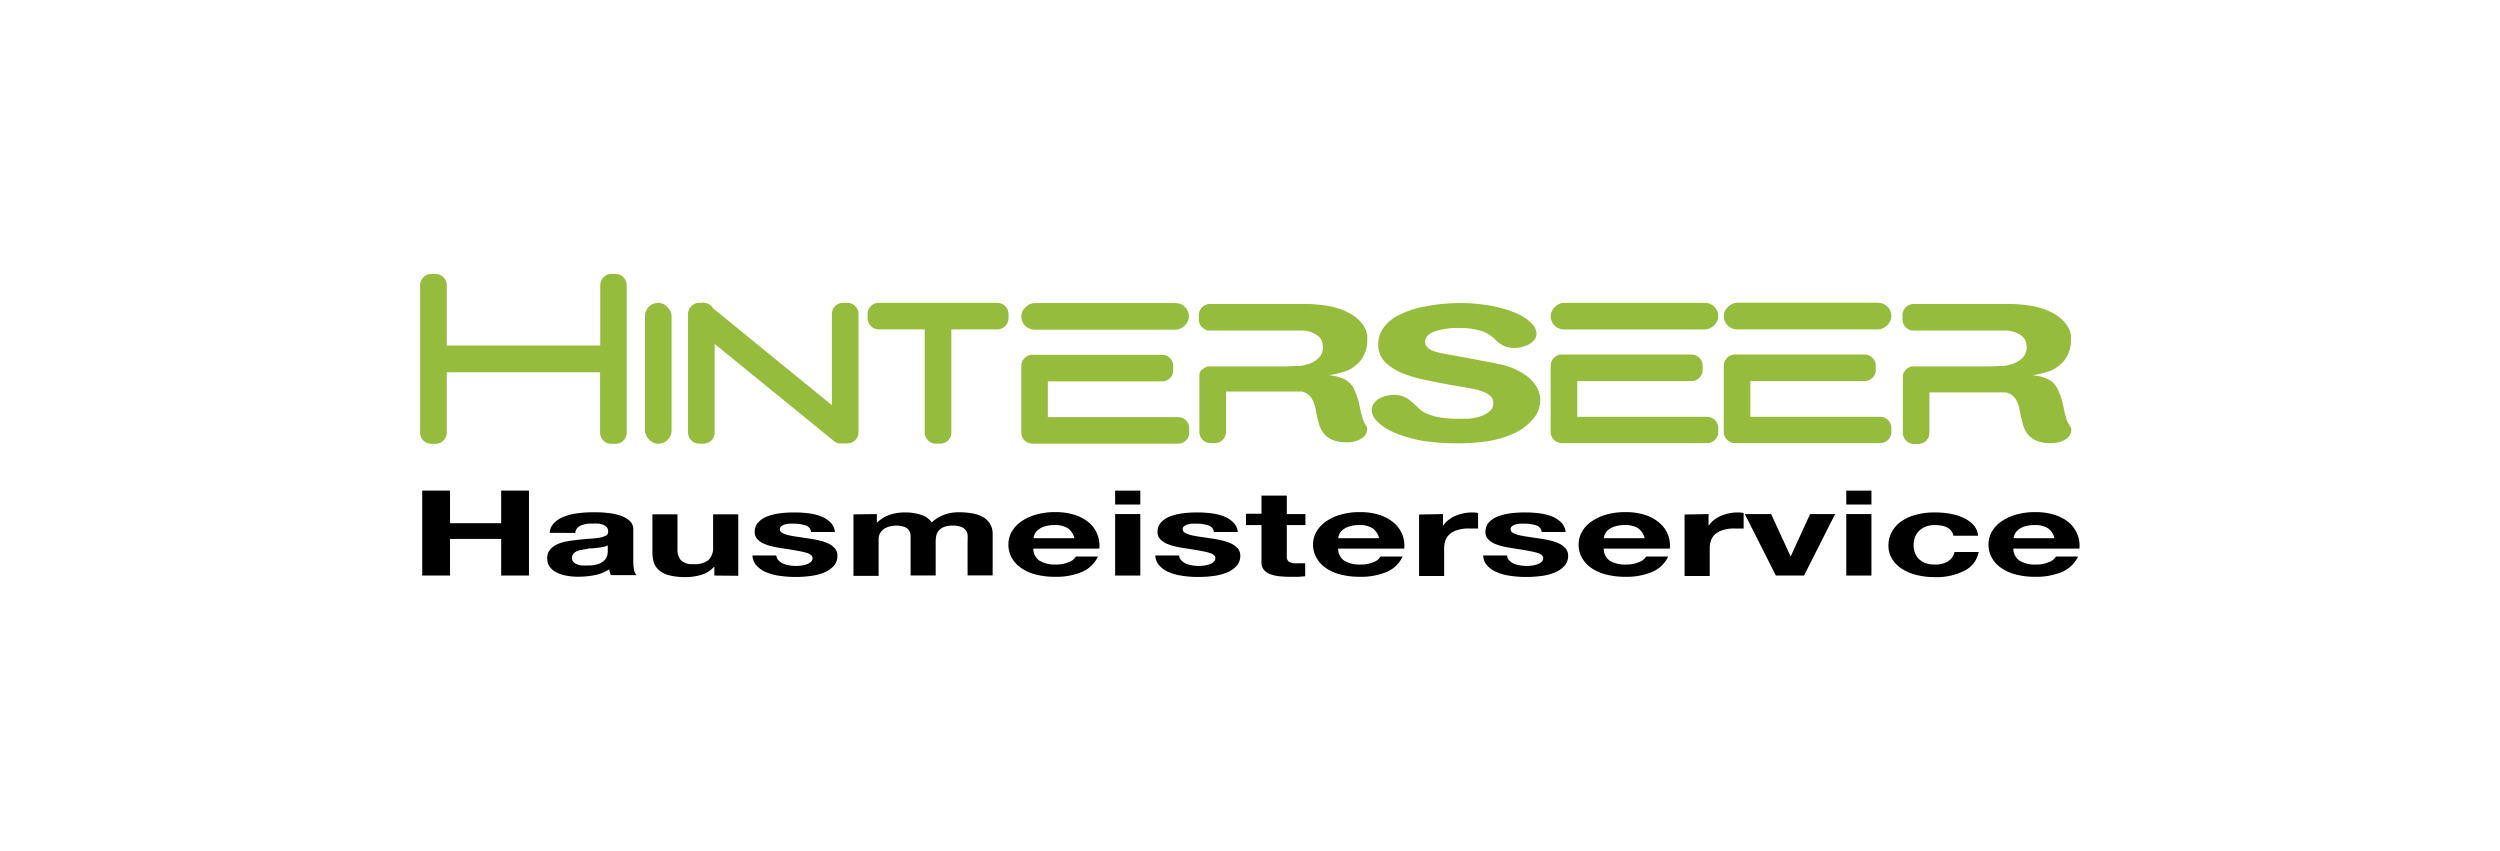 <svg id="Ebene_1" data-name="Ebene 1" xmlns="http://www.w3.org/2000/svg" viewBox="0 0 322.04 109.63"><defs><style>.cls-1{fill:#95bc3d;}.cls-2{fill:none;}</style></defs><rect class="cls-1" x="83.08" y="39.01" width="3.43" height="18.15" rx="1.71"/><path class="cls-1" d="M177.53,267.65H177a1.45,1.45,0,0,0-1.44,1.44v7.78H155.79v-7.78a1.45,1.45,0,0,0-1.44-1.44h-.55a1.45,1.45,0,0,0-1.44,1.44v19a1.44,1.44,0,0,0,1.44,1.44h.55a1.44,1.44,0,0,0,1.44-1.44v-7.78h19.75v7.78a1.44,1.44,0,0,0,1.44,1.44h.55a1.44,1.44,0,0,0,1.44-1.44v-19A1.45,1.45,0,0,0,177.53,267.65Z" transform="translate(-98.24 -232.36)"/><path class="cls-1" d="M250,286.09H233.22v-4.6h14.71a1.44,1.44,0,0,0,1.44-1.44v-.55a1.44,1.44,0,0,0-1.44-1.44H231.24a1.45,1.45,0,0,0-1.44,1.44v8.57a1.44,1.44,0,0,0,1.44,1.44H250a1.43,1.43,0,0,0,1.43-1.44v-.54A1.43,1.43,0,0,0,250,286.09Z" transform="translate(-98.24 -232.36)"/><rect class="cls-1" x="238.88" y="262.32" width="3.43" height="21.59" rx="1.71" transform="translate(415.47 -199.84) rotate(90)"/><path class="cls-1" d="M318.14,286.05H301.42v-4.6h14.71a1.44,1.44,0,0,0,1.44-1.43v-.55a1.45,1.45,0,0,0-1.44-1.44h-16.7a1.45,1.45,0,0,0-1.44,1.44V288a1.45,1.45,0,0,0,1.44,1.44h18.71a1.45,1.45,0,0,0,1.44-1.44v-.55A1.45,1.45,0,0,0,318.14,286.05Z" transform="translate(-98.24 -232.36)"/><rect class="cls-1" x="307.07" y="262.29" width="3.43" height="21.59" rx="1.71" transform="translate(483.63 -268.06) rotate(90)"/><path class="cls-1" d="M340.44,286.05H323.72v-4.6h14.71a1.44,1.44,0,0,0,1.44-1.43v-.55a1.45,1.45,0,0,0-1.44-1.44h-16.7a1.45,1.45,0,0,0-1.44,1.44V288a1.45,1.45,0,0,0,1.44,1.44h18.71a1.45,1.45,0,0,0,1.44-1.44v-.55A1.45,1.45,0,0,0,340.44,286.05Z" transform="translate(-98.24 -232.36)"/><rect class="cls-1" x="329.37" y="262.29" width="3.43" height="21.59" rx="1.71" transform="translate(505.93 -290.37) rotate(90)"/><path class="cls-1" d="M207.39,271.37h-.55a1.44,1.44,0,0,0-1.44,1.43v11.75l-15.29-12.46a1.46,1.46,0,0,0-1.1-.72,1,1,0,0,0-.43,0h-.27a1.44,1.44,0,0,0-1.44,1.43v15.27a1.44,1.44,0,0,0,1.44,1.44h.55a1.44,1.44,0,0,0,1.44-1.44v-11.4l15.42,12.55a1.13,1.13,0,0,0,.81.26,1.63,1.63,0,0,0,.31,0h.55a1.44,1.44,0,0,0,1.44-1.44V272.8A1.44,1.44,0,0,0,207.39,271.37Z" transform="translate(-98.24 -232.36)"/><path class="cls-1" d="M226.68,271.37H211.41A1.44,1.44,0,0,0,210,272.8v.55a1.45,1.45,0,0,0,1.44,1.44h5.92v13.28a1.44,1.44,0,0,0,1.44,1.44h.55a1.44,1.44,0,0,0,1.44-1.44V274.79h5.92a1.45,1.45,0,0,0,1.44-1.44v-.55A1.44,1.44,0,0,0,226.68,271.37Z" transform="translate(-98.24 -232.36)"/><path class="cls-1" d="M286.12,271.4a22.86,22.86,0,0,1,4.29.37,15,15,0,0,1,3.15.94,6.1,6.1,0,0,1,1.95,1.28,2,2,0,0,1,.66,1.36,1.19,1.19,0,0,1-.28.78,2.32,2.32,0,0,1-.69.58,4.05,4.05,0,0,1-.94.35,4.46,4.46,0,0,1-1,.12,3.34,3.34,0,0,1-1.1-.18,3.57,3.57,0,0,1-1.1-.7,1.52,1.52,0,0,1-.25-.26,1.53,1.53,0,0,0-.3-.25,4.44,4.44,0,0,0-1.67-.86,9.18,9.18,0,0,0-2.62-.32,9.35,9.35,0,0,0-3.19.45c-.81.31-1.21.74-1.21,1.31a1.07,1.07,0,0,0,.16.57,1.49,1.49,0,0,0,.57.49,4.9,4.9,0,0,0,1.16.38c.5.1,1.2.24,2.11.4l3.39.63q1.26.23,2,.39c.51.1.91.21,1.21.3s.61.22.95.37a9.66,9.66,0,0,1,1.17.64,4.64,4.64,0,0,1,1.05.87,4.17,4.17,0,0,1,.75,1.11,3.09,3.09,0,0,1,.3,1.37,3.61,3.61,0,0,1-.87,2.39,7,7,0,0,1-2.14,1.72,12,12,0,0,1-3.58,1.16,25.36,25.36,0,0,1-4,.31,29.61,29.61,0,0,1-3.76-.22,16.08,16.08,0,0,1-3.21-.71,10.51,10.51,0,0,1-2.29-1,6.11,6.11,0,0,1-1.25-1,2.11,2.11,0,0,1-.51-.84,2.66,2.66,0,0,1-.09-.54,1.42,1.42,0,0,1,.26-.81,2.15,2.15,0,0,1,.66-.61,3.41,3.41,0,0,1,.91-.38,4.1,4.1,0,0,1,1-.13,3.16,3.16,0,0,1,1.56.35,5.85,5.85,0,0,1,1.27,1,6.57,6.57,0,0,0,.66.6,3.26,3.26,0,0,0,1,.55,7.3,7.3,0,0,0,1.52.41,14.54,14.54,0,0,0,2.31.16c.42,0,.84,0,1.28,0a7.9,7.9,0,0,0,1.29-.22l.42-.14a3.31,3.31,0,0,0,.66-.32,2.31,2.31,0,0,0,.61-.52,1.24,1.24,0,0,0,.25-.81,1.2,1.2,0,0,0-.29-.83,2.51,2.51,0,0,0-.77-.54l-.57-.22a5.29,5.29,0,0,0-.77-.21l-1.3-.24-2.09-.36c-1.08-.2-2.15-.41-3.21-.64a15.19,15.19,0,0,1-2.9-.9,6.37,6.37,0,0,1-2.11-1.43,3.1,3.1,0,0,1-.81-2.2,3.68,3.68,0,0,1,.68-2.14,5.49,5.49,0,0,1,2-1.65,12.26,12.26,0,0,1,3.25-1.07A23.19,23.19,0,0,1,286.12,271.4Z" transform="translate(-98.24 -232.36)"/><path class="cls-1" d="M274.23,287.21c-.05-.1-.11-.2-.17-.3s-.12-.2-.17-.3a2,2,0,0,1-.16-.47c0-.16-.08-.31-.13-.46s-.1-.47-.15-.69l-.15-.7a9.39,9.39,0,0,0-.73-2,2.79,2.79,0,0,0-1.66-1.28,4,4,0,0,0-.7-.2l-.74-.13a9.61,9.61,0,0,0,1.44-.3,4.6,4.6,0,0,0,2.65-1.64,4.25,4.25,0,0,0,.81-2.52c0-.14,0-.34,0-.61a3,3,0,0,0-.26-.9,4,4,0,0,0-.7-1,5.31,5.31,0,0,0-1.33-1,8.2,8.2,0,0,0-1.64-.68,10.51,10.51,0,0,0-1.79-.36c-.61-.08-1.24-.13-1.87-.15l-.67,0a.82.82,0,0,0-.22,0H254.11a1.44,1.44,0,0,0-1.44,1.44v.54a1.43,1.43,0,0,0,1,1.37v.07h12.52a3.54,3.54,0,0,1,1.77.65,1.5,1.5,0,0,1,.61.83,3.56,3.56,0,0,1,.09.66,1.86,1.86,0,0,1-.42,1.24,2.84,2.84,0,0,1-1.09.79,5,5,0,0,1-1.73.4c-.45,0-.88,0-1.32.05H253.67l.07.05a1.42,1.42,0,0,0-.6.33h0L253,280h0a1.28,1.28,0,0,0-.21.38v0a1.6,1.6,0,0,0-.05.21v0a1.8,1.8,0,0,0,0,.22v7.19a1.44,1.44,0,0,0,1.44,1.44h.55a1.44,1.44,0,0,0,1.44-1.44v-5.2H266l.35.13a2,2,0,0,1,.81.68,3.8,3.8,0,0,1,.5,1.21c.05.22.09.43.13.64a4.26,4.26,0,0,0,.13.62c.07.33.17.7.29,1.08a3.12,3.12,0,0,0,.57,1.06,2.88,2.88,0,0,0,1.07.79,4.37,4.37,0,0,0,1.82.32,3.31,3.31,0,0,0,2-.52,1.43,1.43,0,0,0,.68-1.12.89.89,0,0,0,0-.19A1.24,1.24,0,0,0,274.23,287.21Z" transform="translate(-98.24 -232.36)"/><path class="cls-1" d="M364.86,287.21c-.05-.1-.1-.2-.16-.3a2.28,2.28,0,0,1-.17-.3,2,2,0,0,1-.16-.47c0-.16-.09-.31-.13-.46s-.1-.47-.15-.69l-.15-.7a8.88,8.88,0,0,0-.74-2,2.74,2.74,0,0,0-1.65-1.28,4,4,0,0,0-.7-.2l-.74-.13a9.88,9.88,0,0,0,1.44-.3,4.63,4.63,0,0,0,2.65-1.64,4.25,4.25,0,0,0,.81-2.52,5.67,5.67,0,0,0,0-.61,2.92,2.92,0,0,0-.25-.9,4.1,4.1,0,0,0-.71-1,5.24,5.24,0,0,0-1.32-1,8.46,8.46,0,0,0-1.64-.68,10.51,10.51,0,0,0-1.79-.36c-.61-.08-1.24-.13-1.88-.15l-.67,0a.75.75,0,0,0-.21,0H344.75a1.44,1.44,0,0,0-1.44,1.44v.54a1.44,1.44,0,0,0,1,1.37v.07h12.53a3.58,3.58,0,0,1,1.77.65,1.55,1.55,0,0,1,.61.83,3.56,3.56,0,0,1,.09.66,1.86,1.86,0,0,1-.42,1.24,2.92,2.92,0,0,1-1.09.79,5,5,0,0,1-1.73.4c-.45,0-.89,0-1.32.05H344.3l.08.05a1.36,1.36,0,0,0-.6.33h0a1.14,1.14,0,0,0-.15.17h0a1.28,1.28,0,0,0-.21.38v0a1.66,1.66,0,0,0-.06.21v0a1.8,1.8,0,0,0,0,.22v7.19a1.44,1.44,0,0,0,1.44,1.44h.55a1.43,1.43,0,0,0,1.43-1.44v-5.2h9.92l.35.13a2,2,0,0,1,.81.68,3.8,3.8,0,0,1,.5,1.21c0,.22.09.43.12.64s.08.42.13.62.17.7.3,1.08a3.12,3.12,0,0,0,.57,1.06,2.88,2.88,0,0,0,1.07.79,4.37,4.37,0,0,0,1.82.32,3.35,3.35,0,0,0,2-.52,1.43,1.43,0,0,0,.68-1.12s0-.09,0-.19A1.06,1.06,0,0,0,364.86,287.21Z" transform="translate(-98.24 -232.36)"/><path d="M156.21,295.56v4.2h6.59v-4.2h3.58V306.5H162.8v-4.72h-6.59v4.72h-3.58V295.56Z" transform="translate(-98.24 -232.36)"/><path d="M169.05,301a2,2,0,0,1,.57-1.28,3.8,3.8,0,0,1,1.28-.81,7.15,7.15,0,0,1,1.74-.43,14.19,14.19,0,0,1,2-.13c.59,0,1.19,0,1.8.08a8.1,8.1,0,0,1,1.67.33,3.31,3.31,0,0,1,1.23.68,1.49,1.49,0,0,1,.48,1.16v4.12a5.72,5.72,0,0,0,.09,1,1.46,1.46,0,0,0,.32.73h-3.29a1.86,1.86,0,0,1-.14-.37,1.8,1.8,0,0,1-.08-.39,5.19,5.19,0,0,1-1.83.75,10.86,10.86,0,0,1-2.14.21,7.94,7.94,0,0,1-1.58-.14,4.22,4.22,0,0,1-1.27-.43,2.3,2.3,0,0,1-.86-.73,1.86,1.86,0,0,1-.31-1.06,1.68,1.68,0,0,1,.36-1.11,2.58,2.58,0,0,1,.91-.7,5.51,5.51,0,0,1,1.28-.39c.48-.08,1-.15,1.45-.2s1-.1,1.43-.13.89-.07,1.26-.13a3.24,3.24,0,0,0,.86-.27.52.52,0,0,0,.3-.52.89.89,0,0,0-.17-.56,1.31,1.31,0,0,0-.46-.32,2.47,2.47,0,0,0-.66-.15,6.86,6.86,0,0,0-.81,0,3.26,3.26,0,0,0-1.5.28,1.13,1.13,0,0,0-.64.92Zm7.48,1.61a2,2,0,0,1-.51.19l-.66.11-.75.08c-.25,0-.51,0-.77.08l-.72.12a3,3,0,0,0-.62.2,1.4,1.4,0,0,0-.42.33.86.86,0,0,0-.16.51.8.8,0,0,0,.16.49,1,1,0,0,0,.44.31,2.62,2.62,0,0,0,.63.17,6.34,6.34,0,0,0,.76,0,4.11,4.11,0,0,0,1.48-.21,2,2,0,0,0,.77-.52,1.33,1.33,0,0,0,.31-.6,2.77,2.77,0,0,0,.06-.49Z" transform="translate(-98.24 -232.36)"/><path d="M190.26,306.5v-1.1h-.07a3.51,3.51,0,0,1-1.6,1,6.78,6.78,0,0,1-2,.3,8.42,8.42,0,0,1-2.14-.23,3.28,3.28,0,0,1-1.31-.65,2.23,2.23,0,0,1-.67-1,4.34,4.34,0,0,1-.19-1.34v-4.87h3.23v4.47a2.09,2.09,0,0,0,.46,1.47,2.18,2.18,0,0,0,1.62.48,2.88,2.88,0,0,0,1.92-.53,2.24,2.24,0,0,0,.59-1.74v-4.15h3.24v7.92Z" transform="translate(-98.24 -232.36)"/><path d="M198.52,304.53a1.83,1.83,0,0,0,.56.42,3.34,3.34,0,0,0,.79.23,4.63,4.63,0,0,0,.92.08,6.09,6.09,0,0,0,.72-.05,3.48,3.48,0,0,0,.69-.17,1.62,1.62,0,0,0,.51-.31.62.62,0,0,0,.2-.48c0-.33-.32-.57-1-.74s-1.55-.32-2.71-.49c-.47-.07-.93-.15-1.38-.25a5.94,5.94,0,0,1-1.19-.38,2.59,2.59,0,0,1-.85-.6,1.29,1.29,0,0,1-.32-.88,1.8,1.8,0,0,1,.45-1.26,3.1,3.1,0,0,1,1.17-.77,7.16,7.16,0,0,1,1.64-.4,14.45,14.45,0,0,1,1.87-.11,14.06,14.06,0,0,1,1.86.12,6.65,6.65,0,0,1,1.61.41,3.52,3.52,0,0,1,1.18.78,2,2,0,0,1,.55,1.21h-3.07a1,1,0,0,0-.71-.85,4.86,4.86,0,0,0-1.51-.22l-.59,0a3.18,3.18,0,0,0-.58.1,1.28,1.28,0,0,0-.45.23.46.46,0,0,0-.18.39.54.54,0,0,0,.32.47,3.16,3.16,0,0,0,.83.3c.35.08.74.15,1.18.21l1.34.2c.47.07.93.15,1.38.26a5.45,5.45,0,0,1,1.2.4,2.51,2.51,0,0,1,.84.63,1.35,1.35,0,0,1,.32.93,1.91,1.91,0,0,1-.46,1.31,3.55,3.55,0,0,1-1.22.85,7.05,7.05,0,0,1-1.73.45,14.17,14.17,0,0,1-2,.13,13.4,13.4,0,0,1-2-.14,6.71,6.71,0,0,1-1.74-.46,3.34,3.34,0,0,1-1.25-.85,2,2,0,0,1-.54-1.32h3.08A.91.91,0,0,0,198.52,304.53Z" transform="translate(-98.24 -232.36)"/><path d="M211.19,298.58v1.07h.05a4.45,4.45,0,0,1,1.54-.95,6,6,0,0,1,2.06-.33,6.53,6.53,0,0,1,2,.29,2.49,2.49,0,0,1,1.41,1,4.91,4.91,0,0,1,1.42-.92,5.33,5.33,0,0,1,2.13-.39,9.48,9.48,0,0,1,1.74.15,4,4,0,0,1,1.36.49,2.42,2.42,0,0,1,.89.88,2.47,2.47,0,0,1,.32,1.31v5.3h-3.23V302a6,6,0,0,0,0-.75,1.19,1.19,0,0,0-.25-.61,1.41,1.41,0,0,0-.61-.42,3.11,3.11,0,0,0-1.08-.15,2.89,2.89,0,0,0-1.11.18,1.73,1.73,0,0,0-.66.46,1.55,1.55,0,0,0-.32.64,3.55,3.55,0,0,0-.08.73v4.41h-3.23v-4.44c0-.24,0-.47,0-.7a1.37,1.37,0,0,0-.19-.63,1.14,1.14,0,0,0-.57-.47,3,3,0,0,0-1.18-.18,3.15,3.15,0,0,0-.6.07,2.56,2.56,0,0,0-.73.26,1.66,1.66,0,0,0-.6.55,1.62,1.62,0,0,0-.25,1v4.59h-3.24v-7.92Z" transform="translate(-98.24 -232.36)"/><path d="M232.17,304.6a3.84,3.84,0,0,0,2.1.48,4,4,0,0,0,1.69-.33,1.67,1.67,0,0,0,.87-.7h2.85a4.09,4.09,0,0,1-2.1,2,8.54,8.54,0,0,1-3.42.61,9.65,9.65,0,0,1-2.51-.3,5.68,5.68,0,0,1-1.89-.85,3.86,3.86,0,0,1-1.2-1.32,3.43,3.43,0,0,1-.42-1.68,3.31,3.31,0,0,1,.43-1.66,4.05,4.05,0,0,1,1.23-1.32,6.35,6.35,0,0,1,1.91-.88,8.5,8.5,0,0,1,2.45-.32,7.94,7.94,0,0,1,2.62.39,5.2,5.2,0,0,1,1.84,1.05,3.85,3.85,0,0,1,1,1.5,3.75,3.75,0,0,1,.23,1.76h-8.5A1.84,1.84,0,0,0,232.17,304.6Zm3.66-4.17a3,3,0,0,0-1.76-.43,3.93,3.93,0,0,0-1.29.18,2.43,2.43,0,0,0-.82.44,1.57,1.57,0,0,0-.44.55,1.69,1.69,0,0,0-.14.52h5.26A2.24,2.24,0,0,0,235.83,300.43Z" transform="translate(-98.24 -232.36)"/><path d="M241.89,297.35v-1.79h3.24v1.79Zm3.24,1.23v7.92h-3.24v-7.92Z" transform="translate(-98.24 -232.36)"/><path d="M250.41,304.53a1.62,1.62,0,0,0,.56.42,3.26,3.26,0,0,0,.78.23,4.73,4.73,0,0,0,.93.08,6.07,6.07,0,0,0,.71-.05,3.32,3.32,0,0,0,.69-.17,1.62,1.62,0,0,0,.51-.31.63.63,0,0,0,.21-.48c0-.33-.33-.57-1-.74s-1.55-.32-2.7-.49c-.48-.07-.94-.15-1.38-.25a6,6,0,0,1-1.2-.38,2.59,2.59,0,0,1-.85-.6,1.29,1.29,0,0,1-.32-.88,1.8,1.8,0,0,1,.45-1.26,3.18,3.18,0,0,1,1.17-.77,7.12,7.12,0,0,1,1.65-.4,14.24,14.24,0,0,1,1.87-.11,14,14,0,0,1,1.85.12,6.53,6.53,0,0,1,1.61.41,3.42,3.42,0,0,1,1.18.78,2,2,0,0,1,.56,1.21h-3.08a1,1,0,0,0-.71-.85,4.86,4.86,0,0,0-1.51-.22l-.59,0a3.18,3.18,0,0,0-.58.1,1.23,1.23,0,0,0-.44.23.44.44,0,0,0-.19.39.54.54,0,0,0,.32.47,3.3,3.3,0,0,0,.83.3c.35.08.74.15,1.18.21l1.34.2c.48.07.94.15,1.38.26a5.45,5.45,0,0,1,1.2.4,2.66,2.66,0,0,1,.85.63,1.4,1.4,0,0,1,.32.93,1.91,1.91,0,0,1-.47,1.31,3.46,3.46,0,0,1-1.22.85,7,7,0,0,1-1.72.45,14.42,14.42,0,0,1-2,.13,13.17,13.17,0,0,1-2-.14,6.68,6.68,0,0,1-1.75-.46,3.34,3.34,0,0,1-1.25-.85,2,2,0,0,1-.54-1.32h3.08A.87.87,0,0,0,250.41,304.53Z" transform="translate(-98.24 -232.36)"/><path d="M266.4,298.58V300H264V304a.8.8,0,0,0,.28.73,2.06,2.06,0,0,0,1.09.19l.53,0,.47,0v1.68c-.27,0-.57.05-.91.06l-1,0a12.74,12.74,0,0,1-1.42-.07,4.85,4.85,0,0,1-1.19-.27,1.86,1.86,0,0,1-.81-.57,1.45,1.45,0,0,1-.3-1V300h-2v-1.46h2V296.2H264v2.38Z" transform="translate(-98.24 -232.36)"/><path d="M271.42,304.6a3.84,3.84,0,0,0,2.1.48,4,4,0,0,0,1.69-.33,1.59,1.59,0,0,0,.86-.7h2.85a4,4,0,0,1-2.09,2,8.61,8.61,0,0,1-3.42.61,9.65,9.65,0,0,1-2.51-.3,5.83,5.83,0,0,1-1.9-.85,3.93,3.93,0,0,1-1.19-1.32,3.44,3.44,0,0,1-.43-1.68,3.32,3.32,0,0,1,.44-1.66,4.05,4.05,0,0,1,1.23-1.32,6.41,6.41,0,0,1,1.9-.88,8.62,8.62,0,0,1,2.46-.32,8,8,0,0,1,2.62.39,5.15,5.15,0,0,1,1.83,1.05,3.82,3.82,0,0,1,1.27,3.26h-8.51A1.84,1.84,0,0,0,271.42,304.6Zm3.66-4.17a3,3,0,0,0-1.77-.43,3.91,3.91,0,0,0-1.28.18,2.49,2.49,0,0,0-.83.44,1.53,1.53,0,0,0-.43.55,2.09,2.09,0,0,0-.15.52h5.27A2.24,2.24,0,0,0,275.08,300.43Z" transform="translate(-98.24 -232.36)"/><path d="M284.12,298.58v1.47h.05a2.8,2.8,0,0,1,.62-.68,3.84,3.84,0,0,1,.88-.54,5.44,5.44,0,0,1,1.08-.34,5.69,5.69,0,0,1,1.18-.12,3.7,3.7,0,0,1,.71.07v2l-.55,0-.61,0a4.72,4.72,0,0,0-1.51.2,2.6,2.6,0,0,0-1,.54,2,2,0,0,0-.54.81,3.11,3.11,0,0,0-.16,1v3.57h-3.23v-7.92Z" transform="translate(-98.24 -232.36)"/><path d="M292.64,304.53a1.72,1.72,0,0,0,.56.42,3.34,3.34,0,0,0,.79.23,4.57,4.57,0,0,0,.92.08,6.09,6.09,0,0,0,.72-.05,3.22,3.22,0,0,0,.68-.17,1.56,1.56,0,0,0,.52-.31.66.66,0,0,0,.2-.48c0-.33-.32-.57-1-.74s-1.55-.32-2.7-.49c-.47-.07-.93-.15-1.38-.25a6,6,0,0,1-1.2-.38,2.45,2.45,0,0,1-.84-.6,1.29,1.29,0,0,1-.32-.88,1.84,1.84,0,0,1,.44-1.26,3.14,3.14,0,0,1,1.18-.77,7,7,0,0,1,1.64-.4,14.34,14.34,0,0,1,1.87-.11,14.06,14.06,0,0,1,1.86.12,6.65,6.65,0,0,1,1.61.41,3.38,3.38,0,0,1,1.17.78,2,2,0,0,1,.56,1.21h-3.08a1,1,0,0,0-.71-.85,4.75,4.75,0,0,0-1.5-.22l-.59,0a3,3,0,0,0-.58.1,1.2,1.2,0,0,0-.45.23.46.46,0,0,0-.18.39.53.53,0,0,0,.32.47,3.16,3.16,0,0,0,.83.3q.51.12,1.17.21l1.35.2c.47.07.93.15,1.38.26a5.45,5.45,0,0,1,1.2.4,2.51,2.51,0,0,1,.84.63,1.4,1.4,0,0,1,.32.93,1.91,1.91,0,0,1-.47,1.31,3.46,3.46,0,0,1-1.22.85,6.85,6.85,0,0,1-1.72.45,14.28,14.28,0,0,1-2,.13,13.21,13.21,0,0,1-2-.14,6.71,6.71,0,0,1-1.74-.46,3.46,3.46,0,0,1-1.26-.85,2,2,0,0,1-.53-1.32h3.07A.92.92,0,0,0,292.64,304.53Z" transform="translate(-98.24 -232.36)"/><path d="M305.63,304.6a3.82,3.82,0,0,0,2.1.48,3.93,3.93,0,0,0,1.68-.33,1.63,1.63,0,0,0,.87-.7h2.85a4,4,0,0,1-2.1,2,8.54,8.54,0,0,1-3.42.61,9.76,9.76,0,0,1-2.51-.3,5.87,5.87,0,0,1-1.89-.85,4,4,0,0,1-1.2-1.32,3.43,3.43,0,0,1-.42-1.68,3.32,3.32,0,0,1,.44-1.66,3.85,3.85,0,0,1,1.23-1.32,6.29,6.29,0,0,1,1.9-.88,8.6,8.6,0,0,1,2.45-.32,8,8,0,0,1,2.63.39,5.24,5.24,0,0,1,1.83,1.05,3.82,3.82,0,0,1,1.27,3.26h-8.51A1.84,1.84,0,0,0,305.63,304.6Zm3.66-4.17a3,3,0,0,0-1.77-.43,4,4,0,0,0-1.29.18,2.53,2.53,0,0,0-.82.44,1.53,1.53,0,0,0-.43.55,2.09,2.09,0,0,0-.15.52h5.27A2.24,2.24,0,0,0,309.29,300.43Z" transform="translate(-98.24 -232.36)"/><path d="M318.33,298.58v1.47h.05a2.74,2.74,0,0,1,.61-.68,4.14,4.14,0,0,1,.89-.54,5.34,5.34,0,0,1,1.07-.34,5.79,5.79,0,0,1,1.19-.12,3.78,3.78,0,0,1,.71.07v2l-.55,0-.62,0a4.7,4.7,0,0,0-1.5.2,2.6,2.6,0,0,0-1,.54,2,2,0,0,0-.54.81,2.86,2.86,0,0,0-.16,1v3.57h-3.24v-7.92Z" transform="translate(-98.24 -232.36)"/><path d="M327,306.5l-4-7.92h3.39l2.49,5.41h.05l2.48-5.41h3.22l-4,7.92Z" transform="translate(-98.24 -232.36)"/><path d="M336.07,297.35v-1.79h3.24v1.79Zm3.24,1.23v7.92h-3.24v-7.92Z" transform="translate(-98.24 -232.36)"/><path d="M347.5,300a3.11,3.11,0,0,0-1.3.24,2.54,2.54,0,0,0-.86.62,2.16,2.16,0,0,0-.46.82,3.13,3.13,0,0,0-.14.9,2.93,2.93,0,0,0,.14.87,2.28,2.28,0,0,0,.44.81,2.38,2.38,0,0,0,.83.59,3.25,3.25,0,0,0,1.28.23,3.11,3.11,0,0,0,1.79-.44,1.87,1.87,0,0,0,.79-1.17h3.12a3.42,3.42,0,0,1-1.82,2.4,7.89,7.89,0,0,1-3.86.83,9.3,9.3,0,0,1-2.43-.3,6.12,6.12,0,0,1-1.88-.83,4.19,4.19,0,0,1-1.21-1.28,3.28,3.28,0,0,1-.43-1.63,3.65,3.65,0,0,1,.4-1.71,4,4,0,0,1,1.17-1.37,5.87,5.87,0,0,1,1.9-.89,9,9,0,0,1,2.55-.32,11.08,11.08,0,0,1,2,.18,6.63,6.63,0,0,1,1.73.56,3.89,3.89,0,0,1,1.25.93,2.29,2.29,0,0,1,.54,1.33h-3.17C349.68,300.46,348.88,300,347.5,300Z" transform="translate(-98.24 -232.36)"/><path d="M358.42,304.6a3.84,3.84,0,0,0,2.1.48,4,4,0,0,0,1.69-.33,1.67,1.67,0,0,0,.87-.7h2.85a4.09,4.09,0,0,1-2.1,2,8.61,8.61,0,0,1-3.42.61,9.65,9.65,0,0,1-2.51-.3,5.68,5.68,0,0,1-1.89-.85,3.86,3.86,0,0,1-1.2-1.32,3.43,3.43,0,0,1-.42-1.68,3.31,3.31,0,0,1,.43-1.66,4.05,4.05,0,0,1,1.23-1.32,6.35,6.35,0,0,1,1.91-.88,8.5,8.5,0,0,1,2.45-.32,8,8,0,0,1,2.62.39,5.29,5.29,0,0,1,1.84,1.05,4,4,0,0,1,1,1.5,3.75,3.75,0,0,1,.23,1.76h-8.51A1.87,1.87,0,0,0,358.42,304.6Zm3.66-4.17a3,3,0,0,0-1.76-.43,3.93,3.93,0,0,0-1.29.18,2.43,2.43,0,0,0-.82.44,1.57,1.57,0,0,0-.44.55,2.09,2.09,0,0,0-.15.52h5.27A2.24,2.24,0,0,0,362.08,300.43Z" transform="translate(-98.24 -232.36)"/><rect class="cls-2" width="322.04" height="109.63"/></svg>